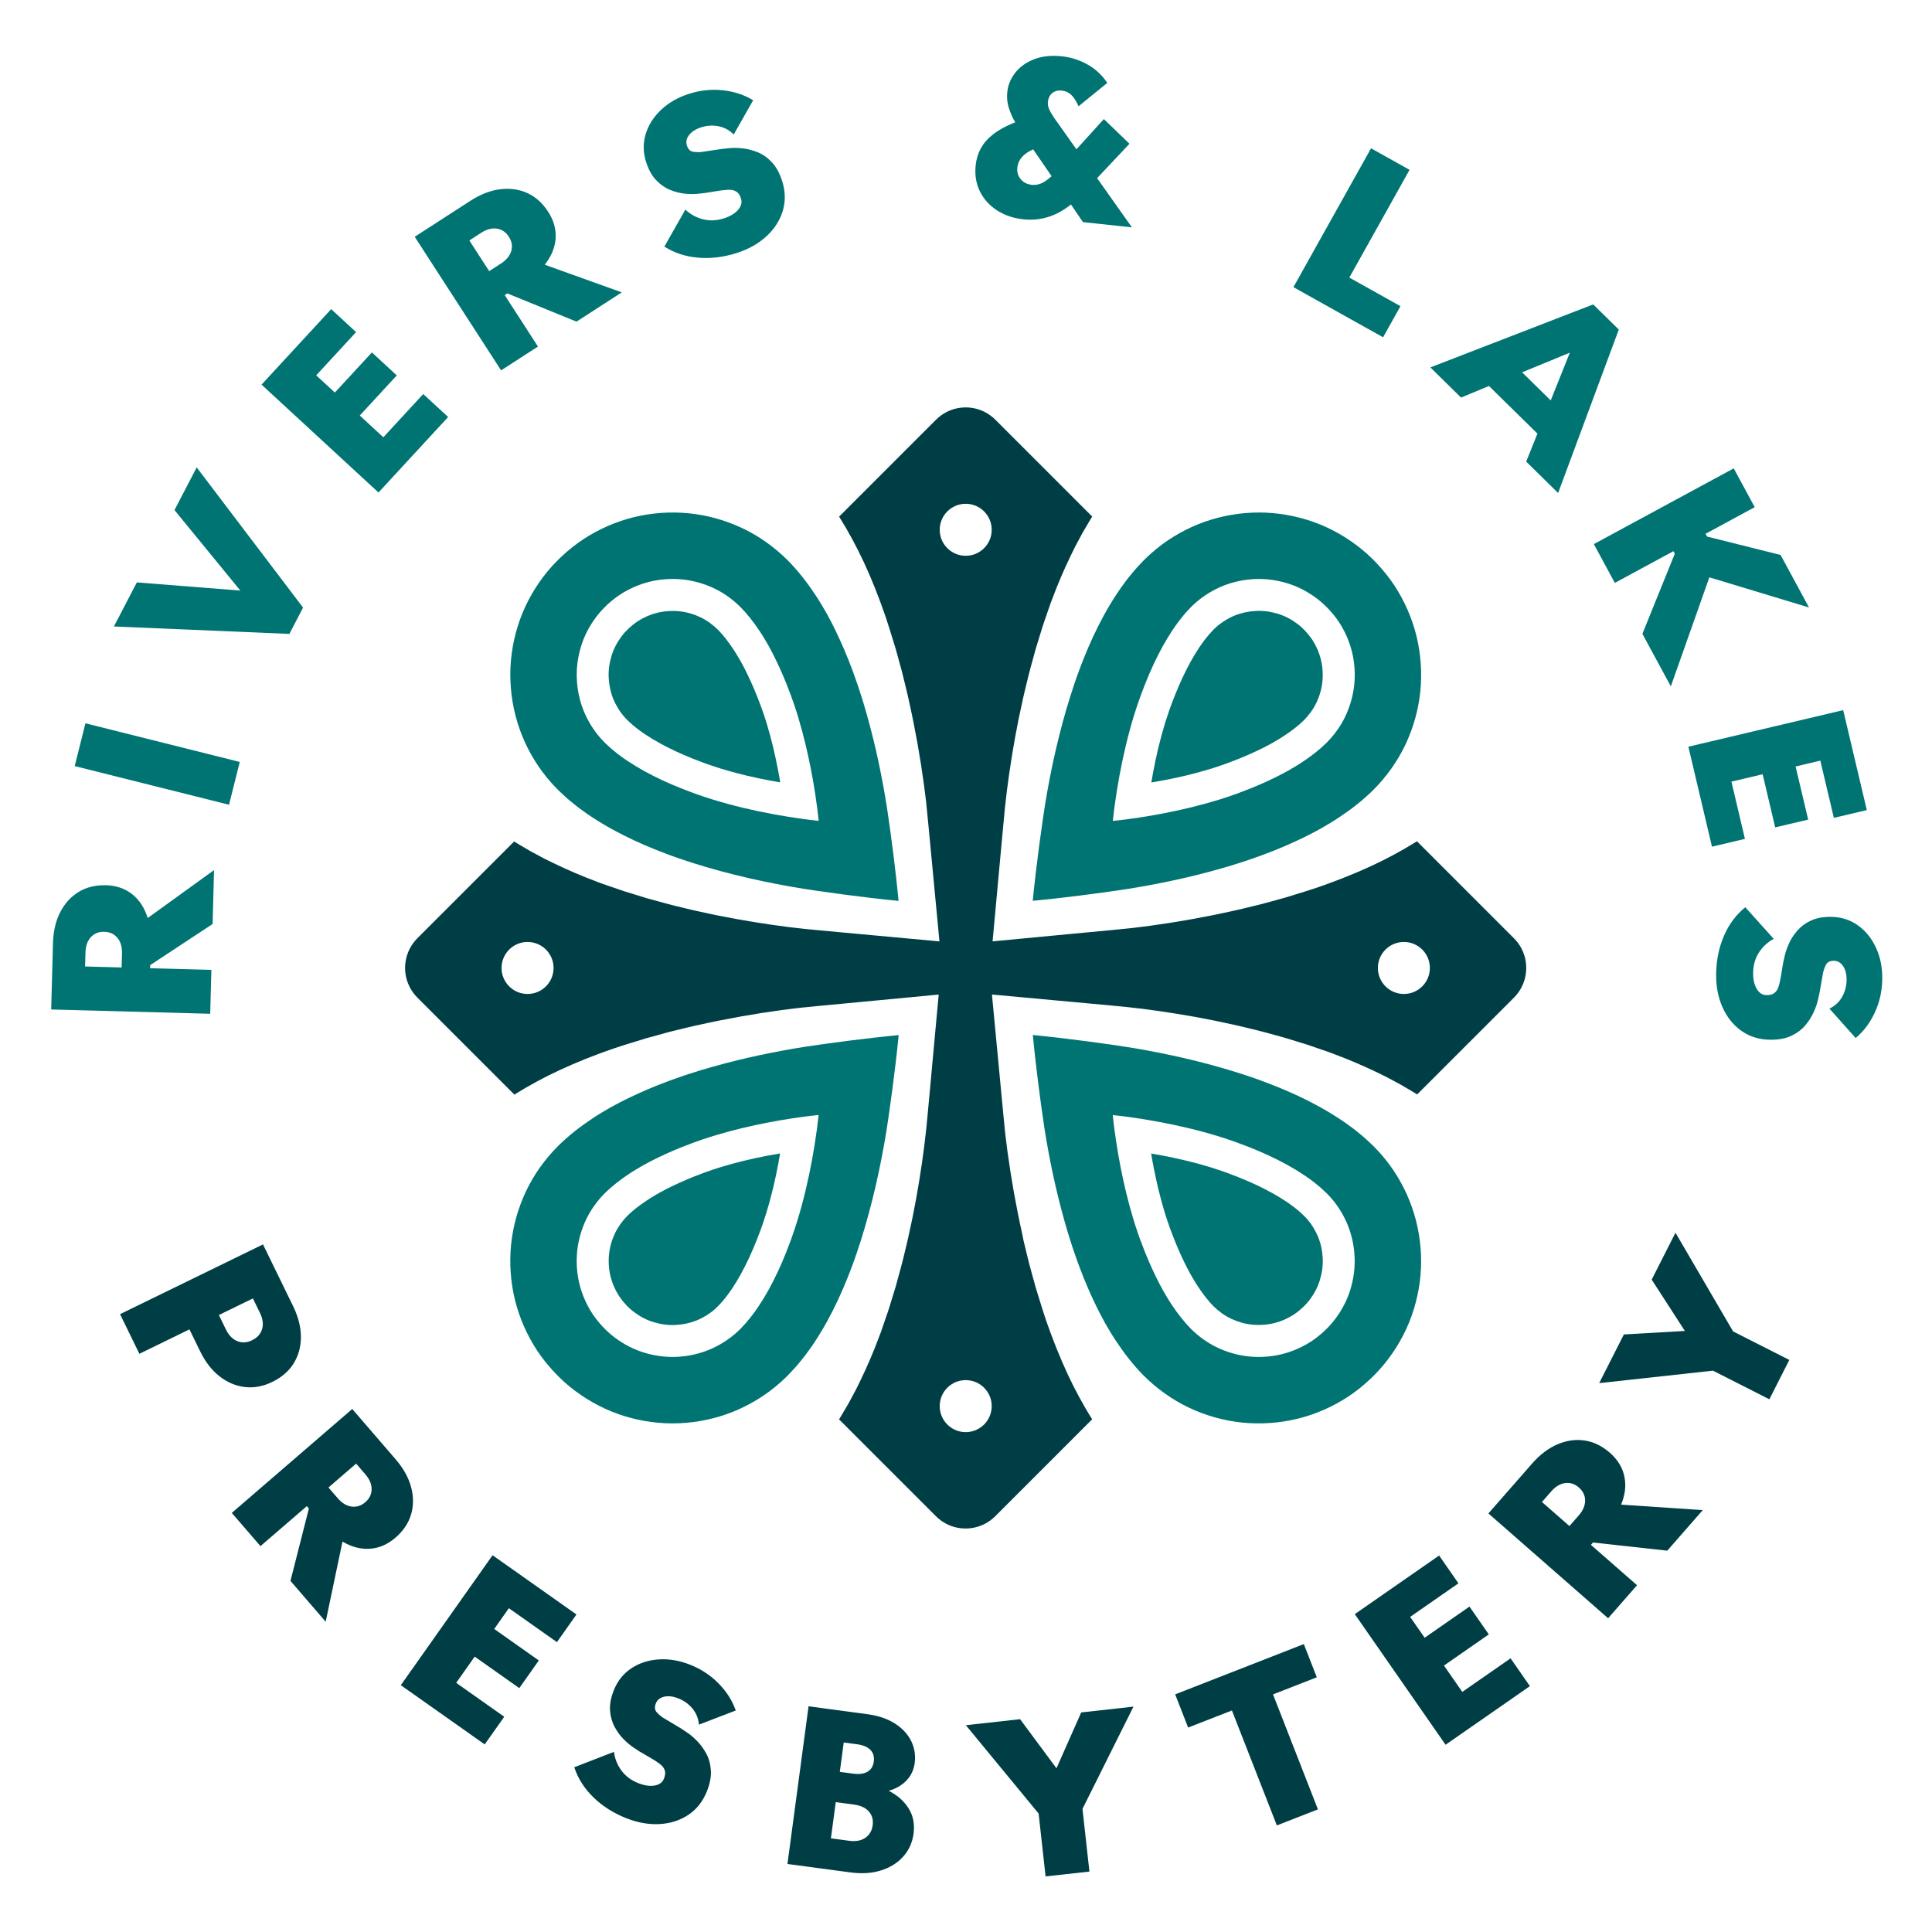 <?xml version="1.0" encoding="utf-8"?>
<!-- Generator: Adobe Illustrator 28.1.0, SVG Export Plug-In . SVG Version: 6.00 Build 0)  -->
<svg version="1.1" id="Layer_1" xmlns="http://www.w3.org/2000/svg" xmlns:xlink="http://www.w3.org/1999/xlink" x="0px" y="0px"
	 viewBox="0 0 1200 1200" style="enable-background:new 0 0 1200 1200;" xml:space="preserve">
<style type="text/css">
	.st0{fill:none;}
	.st1{fill:#007473;}
	.st2{fill:#003E45;}
</style>
<rect class="st0" width="1200" height="1200"/>
<path class="st1" d="M820.38,514.62c3.79-2.2,7.58-4.37,11.31-6.92c7.43-4.92,14.72-10.52,21.49-17.24
	c8.06-8.13,14.89-17.64,19.8-28.06c4.91-10.42,8.07-21.65,9.22-33.1c1.13-11.44,0.32-23.05-2.4-34.23
	c-2.75-11.17-7.45-21.88-13.78-31.51c-3.19-4.8-6.79-9.3-10.72-13.48c-3.92-4.18-8.19-8.05-12.8-11.49
	c-9.2-6.91-19.59-12.31-30.59-15.7c-10.99-3.39-22.55-4.97-34.03-4.48c-11.48,0.47-22.89,2.87-33.59,7.16
	c-10.68,4.32-20.65,10.44-29.23,18.08c-0.55,0.47-1.08,0.95-1.6,1.45l-1.56,1.48c-0.51,0.5-1.06,0.99-1.54,1.49l-1.43,1.51
	c-1.88,2.03-3.85,4.04-5.51,6.15c-1.7,2.1-3.49,4.18-5,6.34c-1.55,2.15-3.18,4.28-4.56,6.48c-5.8,8.72-10.61,17.68-14.83,26.73
	l-3.05,6.8l-2.83,6.84c-0.94,2.28-1.77,4.57-2.65,6.85c-0.44,1.15-0.87,2.29-1.26,3.44l-1.5,4.25
	c-7.74,22.64-13.26,45.79-17.31,68.44c-0.47,2.82-0.98,5.66-1.42,8.47c-0.42,2.8-0.87,5.62-1.27,8.41c-0.81,5.6-1.6,11.2-2.33,16.79
	c-1.48,11.21-2.82,22.41-3.95,33.86c0.02,0.02,0.03,0.05,0.05,0.06l0.11-0.01l0.23-0.02l0.47-0.04l0.91-0.09l1.83-0.18l3.64-0.37
	l7.24-0.78c4.81-0.55,9.6-1.11,14.39-1.71c9.57-1.2,19.09-2.49,28.68-3.94c9.59-1.48,19.31-3.29,29.05-5.36
	c9.75-2.07,19.54-4.51,29.3-7.25l7.31-2.13l7.28-2.32l1.82-0.58c0.6-0.19,1.18-0.41,1.76-0.61l7.02-2.46l0.44-0.15l0.22-0.08
	l0.18-0.07l0.73-0.28l1.47-0.56c7.82-2.89,15.58-6.22,23.29-9.93l2.88-1.41c0.97-0.47,1.92-0.94,2.88-1.47L820.38,514.62z
	 M835.7,444.74c-2.89,6.15-6.91,11.7-11.71,16.57c-4.33,4.28-9.46,8.28-15.05,11.98c-2.76,1.88-5.76,3.58-8.71,5.32l-4.6,2.47
	c-0.76,0.42-1.55,0.8-2.35,1.19l-2.37,1.16c-6.37,3.08-12.98,5.92-19.82,8.45l-1.27,0.49l-0.64,0.24l-0.29,0.11l-0.25,0.09
	l-4.03,1.43l-1,0.35l-0.97,0.32l-3.86,1.27l-3.89,1.19c-10.39,3.11-20.95,5.62-31.59,7.7c-5.33,1.04-10.66,1.96-16.03,2.77
	c-2.68,0.41-5.37,0.78-8.05,1.13l-4.04,0.49l-2.02,0.22l-1.01,0.1l-0.51,0.05l-0.25,0.02l-0.13,0.02h-0.06c-0.01-0.01,0-0.04,0-0.06
	c0.65-6.32,1.52-12.62,2.53-18.88c1.01-6.27,2.16-12.52,3.48-18.73c2.63-12.42,5.88-24.74,10.06-36.72l0.38-1.06l0.41-1.17
	c0.35-1.02,0.72-2.02,1.11-3.01c0.77-1.99,1.5-3.99,2.3-5.96l2.42-5.85l2.57-5.73c3.52-7.54,7.42-14.74,11.77-21.25
	c1.04-1.7,2.22-3.18,3.33-4.75c1.1-1.61,2.33-2.98,3.49-4.44c1.14-1.51,2.43-2.73,3.64-4.08l0.92-1c0.3-0.32,0.62-0.6,0.93-0.9
	l0.93-0.88c0.31-0.29,0.61-0.6,0.95-0.86c2.53-2.29,5.3-4.28,8.17-6.07c2.89-1.78,5.91-3.32,9.06-4.59
	c6.3-2.53,13.05-3.94,19.86-4.23c6.81-0.29,13.65,0.66,20.14,2.66c6.5,1.97,12.58,5.18,18.02,9.24c2.73,2.02,5.27,4.34,7.61,6.83
	c2.34,2.49,4.47,5.15,6.35,7.97c3.72,5.67,6.48,11.96,8.12,18.56c1.6,6.61,2.07,13.5,1.41,20.28
	C840.46,431.98,838.58,438.61,835.7,444.74z"/>
<path class="st1" d="M715.11,486.01c0.77-4.6,1.63-9.16,2.56-13.59c2.39-11.29,5.13-21.28,8.35-30.54l0.29-0.81
	c0.03-0.08,0.05-0.15,0.08-0.22l0.32-0.95l0.47-1.32l0.48-1.24c0.28-0.74,0.57-1.49,0.85-2.23c0.42-1.12,0.84-2.24,1.28-3.31
	l2.29-5.53l2.37-5.29c3.29-7.04,6.74-13.28,10.25-18.56c0.11-0.16,0.21-0.32,0.31-0.48c0.36-0.58,0.88-1.28,1.48-2.1
	c0.38-0.52,0.77-1.04,1.14-1.57c0.06-0.09,0.12-0.18,0.18-0.27c0.33-0.49,0.85-1.11,1.44-1.83c0.4-0.48,0.8-0.96,1.18-1.45
	c0.08-0.1,0.16-0.2,0.24-0.31c0.24-0.31,0.72-0.81,1.23-1.35c0.45-0.48,0.91-0.96,1.35-1.46l0.55-0.6c0.15-0.14,0.31-0.29,0.46-0.44
	l0.8-0.76c0.05-0.05,0.11-0.11,0.16-0.16c0.14-0.12,0.28-0.24,0.42-0.37c1.5-1.36,3.25-2.65,5.33-3.94c1.95-1.2,3.99-2.24,6.02-3.06
	c4.17-1.67,8.66-2.62,13.33-2.82c4.42-0.19,8.94,0.41,13.49,1.81c4.14,1.25,8.15,3.32,11.98,6.19c1.67,1.24,3.35,2.75,4.98,4.49
	c1.6,1.71,3.04,3.51,4.27,5.34c2.5,3.85,4.32,8.01,5.39,12.29c0.75,3.15,1.14,6.41,1.14,9.68c0,1.33-0.06,2.68-0.19,3.97
	c-0.44,4.46-1.67,8.86-3.65,13.06c-1.82,3.88-4.44,7.59-7.8,11.03c-3.18,3.12-7.19,6.3-11.94,9.43c-0.08,0.06-0.17,0.11-0.25,0.17
	c-1.7,1.18-3.75,2.38-5.92,3.65l-1.3,0.77l-4.21,2.26l-0.52,0.28l-0.13,0.08l-1.14,0.56l-2.24,1.1c-6.03,2.91-12.12,5.5-18.1,7.71
	c-0.05,0.02-0.11,0.04-0.16,0.06l-1.24,0.47l-0.52,0.2l-0.08,0.03l-0.17,0.06l-3.61,1.27l-0.76,0.27l-0.71,0.24l-3.26,1.07
	l-3.22,0.98c-8.26,2.47-16.93,4.58-26.49,6.45C721.06,484.98,718.11,485.51,715.11,486.01"/>
<path class="st1" d="M379.26,687.8c-3.79,2.2-7.58,4.37-11.31,6.92c-7.43,4.92-14.72,10.52-21.49,17.24
	c-8.06,8.13-14.89,17.64-19.8,28.06c-4.91,10.42-8.07,21.65-9.22,33.1c-1.13,11.44-0.32,23.05,2.4,34.23
	c2.75,11.17,7.45,21.88,13.78,31.51c3.19,4.8,6.79,9.3,10.72,13.48c3.92,4.18,8.19,8.05,12.8,11.49c9.2,6.91,19.59,12.31,30.59,15.7
	c10.99,3.39,22.55,4.97,34.03,4.48c11.48-0.47,22.89-2.87,33.59-7.16c10.68-4.32,20.65-10.44,29.23-18.08
	c0.55-0.47,1.08-0.95,1.6-1.45l1.56-1.48c0.51-0.5,1.06-0.99,1.54-1.49l1.43-1.51c1.88-2.03,3.85-4.04,5.51-6.15
	c1.7-2.1,3.49-4.18,5-6.34c1.55-2.15,3.18-4.28,4.56-6.48c5.8-8.72,10.61-17.68,14.83-26.73l3.05-6.8l2.83-6.83
	c0.94-2.28,1.77-4.57,2.65-6.85c0.44-1.15,0.87-2.29,1.26-3.44l1.5-4.25c7.74-22.64,13.26-45.79,17.31-68.44
	c0.47-2.82,0.98-5.66,1.42-8.47c0.42-2.8,0.87-5.62,1.27-8.41c0.81-5.6,1.6-11.2,2.33-16.79c1.48-11.21,2.82-22.41,3.95-33.86
	c-0.02-0.02-0.03-0.05-0.05-0.06l-0.11,0.01l-0.23,0.02l-0.47,0.04l-0.91,0.09l-1.83,0.18l-3.64,0.37l-7.24,0.78
	c-4.81,0.55-9.6,1.11-14.39,1.71c-9.57,1.2-19.09,2.49-28.68,3.94c-9.59,1.48-19.31,3.29-29.05,5.36
	c-9.75,2.07-19.54,4.51-29.3,7.25l-7.31,2.13l-7.28,2.32l-1.82,0.58c-0.6,0.19-1.18,0.41-1.76,0.61l-7.02,2.46l-0.44,0.15
	l-0.22,0.08l-0.18,0.07l-0.73,0.28l-1.47,0.56c-7.82,2.89-15.59,6.22-23.29,9.93l-2.88,1.41c-0.97,0.47-1.92,0.94-2.88,1.47
	L379.26,687.8z M363.94,757.69c2.89-6.15,6.91-11.7,11.71-16.57c4.33-4.28,9.46-8.28,15.05-11.98c2.76-1.88,5.76-3.58,8.71-5.32
	l4.6-2.47c0.76-0.42,1.55-0.8,2.35-1.19l2.37-1.16c6.37-3.08,12.98-5.92,19.82-8.45l1.27-0.49l0.64-0.24l0.29-0.11l0.25-0.09
	l4.03-1.43l1-0.35l0.97-0.32l3.86-1.27l3.89-1.19c10.39-3.11,20.95-5.62,31.59-7.7c5.33-1.04,10.66-1.96,16.03-2.77
	c2.68-0.41,5.37-0.78,8.05-1.13l4.04-0.49l2.02-0.22l1.01-0.1l0.51-0.05l0.25-0.02l0.13-0.02h0.06c0.01,0.01,0,0.04,0,0.06
	c-0.65,6.32-1.52,12.62-2.53,18.88c-1.01,6.27-2.16,12.52-3.48,18.73c-2.63,12.42-5.88,24.74-10.06,36.72l-0.38,1.06l-0.4,1.17
	c-0.35,1.02-0.72,2.02-1.11,3.01c-0.77,1.99-1.5,3.99-2.3,5.96l-2.42,5.85l-2.57,5.73c-3.52,7.54-7.42,14.74-11.77,21.25
	c-1.04,1.7-2.22,3.18-3.33,4.75c-1.1,1.61-2.33,2.98-3.49,4.44c-1.14,1.51-2.43,2.73-3.64,4.08l-0.92,1c-0.3,0.32-0.62,0.6-0.93,0.9
	l-0.93,0.88c-0.31,0.29-0.61,0.6-0.95,0.86c-2.53,2.29-5.3,4.28-8.17,6.07c-2.89,1.78-5.91,3.32-9.06,4.59
	c-6.3,2.53-13.05,3.94-19.86,4.23c-6.81,0.29-13.65-0.66-20.14-2.66c-6.5-1.97-12.58-5.18-18.02-9.24
	c-2.73-2.02-5.27-4.34-7.61-6.83c-2.34-2.49-4.47-5.15-6.35-7.97c-3.72-5.67-6.48-11.96-8.12-18.56c-1.6-6.61-2.07-13.5-1.41-20.28
	C359.17,770.45,361.06,763.82,363.94,757.69z"/>
<path class="st1" d="M484.53,716.42c-0.77,4.6-1.63,9.16-2.56,13.59c-2.39,11.29-5.13,21.28-8.35,30.54l-0.29,0.81
	c-0.03,0.08-0.05,0.15-0.08,0.22l-0.32,0.95l-0.47,1.32l-0.48,1.24c-0.28,0.74-0.57,1.49-0.85,2.23c-0.42,1.12-0.84,2.24-1.28,3.31
	l-2.29,5.53l-2.37,5.29c-3.29,7.04-6.74,13.28-10.25,18.56c-0.11,0.16-0.21,0.32-0.31,0.48c-0.36,0.58-0.88,1.28-1.48,2.1
	c-0.38,0.52-0.77,1.04-1.14,1.57c-0.06,0.09-0.12,0.18-0.18,0.27c-0.33,0.49-0.85,1.11-1.44,1.83c-0.4,0.48-0.8,0.96-1.18,1.45
	c-0.08,0.1-0.16,0.2-0.24,0.31c-0.24,0.31-0.72,0.81-1.23,1.35c-0.45,0.48-0.91,0.96-1.35,1.46l-0.55,0.6
	c-0.15,0.14-0.31,0.29-0.46,0.44l-0.8,0.76c-0.05,0.05-0.11,0.11-0.16,0.16c-0.14,0.12-0.28,0.24-0.42,0.37
	c-1.5,1.36-3.25,2.65-5.33,3.94c-1.95,1.2-3.99,2.24-6.02,3.06c-4.17,1.67-8.66,2.62-13.33,2.82c-4.43,0.19-8.94-0.41-13.49-1.81
	c-4.14-1.25-8.15-3.32-11.98-6.19c-1.67-1.24-3.35-2.75-4.98-4.49c-1.6-1.71-3.04-3.51-4.27-5.34c-2.5-3.85-4.32-8.01-5.39-12.29
	c-0.76-3.15-1.14-6.41-1.14-9.68c0-1.33,0.06-2.68,0.19-3.97c0.45-4.46,1.67-8.86,3.65-13.06c1.82-3.88,4.44-7.59,7.8-11.03
	c3.18-3.12,7.19-6.3,11.94-9.43c0.08-0.06,0.17-0.11,0.25-0.17c1.7-1.18,3.75-2.38,5.92-3.65l1.3-0.77l4.21-2.26l0.52-0.28
	l0.13-0.08l1.14-0.56l2.24-1.1c6.03-2.91,12.12-5.5,18.1-7.71c0.05-0.02,0.11-0.04,0.17-0.06l1.24-0.47l0.52-0.2l0.08-0.03
	l0.17-0.06l3.61-1.27l0.76-0.27l0.71-0.24l3.26-1.07l3.22-0.98c8.26-2.47,16.93-4.58,26.49-6.45
	C478.58,717.45,481.53,716.92,484.53,716.42"/>
<path class="st2" d="M256.68,616.62c0.78,1.05,1.64,2.06,2.59,3.02l60.25,60.25l-60.25-60.25
	C258.32,618.68,257.46,617.67,256.68,616.62"/>
<path class="st2" d="M521.22,881.58L521.22,881.58l60.17,60.17c1.91,1.91,4.04,3.46,6.31,4.65c-2.27-1.19-4.4-2.74-6.31-4.65
	L521.22,881.58z"/>
<path class="st2" d="M611.93,946.41c2.27-1.19,4.4-2.74,6.3-4.65l60.2-60.2l-60.2,60.2C616.34,943.67,614.2,945.22,611.93,946.41"/>
<path class="st2" d="M880.24,679.76L880.24,679.76l60.12-60.12c0.95-0.95,1.81-1.96,2.59-3.02c-0.78,1.05-1.64,2.06-2.59,3.02
	L880.24,679.76z"/>
<path class="st2" d="M678.41,320.85L678.41,320.85l-60.17-60.17c-1.91-1.91-4.04-3.46-6.31-4.65c2.27,1.19,4.4,2.74,6.31,4.65
	L678.41,320.85z"/>
<path class="st2" d="M942.95,585.81c-0.78-1.05-1.64-2.06-2.59-3.02l-60.25-60.25l60.25,60.25
	C941.32,583.75,942.18,584.76,942.95,585.81"/>
<path class="st2" d="M319.4,522.67L319.4,522.67l-60.12,60.12c-0.95,0.95-1.81,1.96-2.59,3.02c0.78-1.05,1.64-2.06,2.59-3.02
	L319.4,522.67z"/>
<path class="st2" d="M587.7,256.02c-2.27,1.19-4.4,2.74-6.3,4.65l-60.2,60.2l60.2-60.2C583.3,258.76,585.43,257.21,587.7,256.02"/>
<path class="st2" d="M947.51,596.24c-0.16-0.82-0.35-1.63-0.6-2.44c-0.48-1.61-1.11-3.19-1.91-4.7c-0.6-1.14-1.28-2.24-2.06-3.29
	c-0.77-1.05-1.64-2.07-2.59-3.02l-60.25-60.25c-9.46,5.93-18.75,10.84-27.87,15.11l-8.02,3.59c-2.65,1.12-5.29,2.2-7.94,3.29
	c-1.33,0.56-2.63,1.03-3.95,1.54l-3.94,1.5l-1.97,0.75l-1.95,0.7l-3.09,1.12l-3.44,1.2c-4.37,1.51-8.71,2.78-13.07,4.14l-6.53,2.02
	l-13.11,3.6l-1.64,0.45l-1.64,0.39l-3.27,0.8l-6.54,1.59c-1.09,0.27-2.19,0.54-3.27,0.78l-3.26,0.71
	c-17.38,3.88-34.58,6.92-51.3,9.2l-6.23,0.78l-3.12,0.39l-1.56,0.2l-1.53,0.16l-12.21,1.21l-24.21,2.29l-48.92,4.64l3.84-41.81
	l1.9-20.61c0.63-6.88,1.25-13.76,1.95-20.73c1.46-13.96,3.58-28.39,6.2-43.02l2.1-11.02c0.17-0.91,0.36-1.84,0.57-2.76l0.6-2.78
	l1.2-5.55l0.59-2.78c0.2-0.93,0.4-1.85,0.64-2.78l1.34-5.59c0.92-3.72,1.75-7.44,2.82-11.17l3.07-11.18l3.43-11.15l0.86-2.79
	c0.29-0.91,0.6-1.75,0.89-2.63l3.6-10.43l0.22-0.65l0.11-0.32l0.08-0.21l0.32-0.84l0.64-1.68c3.32-8.93,7.18-18.02,11.63-27.23
	l1.7-3.46l0.85-1.73c0.29-0.58,0.61-1.17,0.92-1.75l3.75-6.99c1.35-2.36,2.76-4.73,4.15-7.07l1.05-1.76
	c0.27-0.45,0.57-0.9,0.86-1.36l-60.17-60.17c-1.91-1.91-4.04-3.46-6.31-4.65c-7.56-3.98-16.67-3.98-24.23,0
	c-2.27,1.19-4.4,2.74-6.3,4.65l-60.2,60.2c6,9.55,10.98,18.94,15.28,28.14l3.59,8.02c1.12,2.65,2.2,5.29,3.29,7.94
	c0.56,1.33,1.03,2.63,1.54,3.94l1.5,3.94l0.74,1.97l0.7,1.95l1.11,3.09l1.2,3.44c1.51,4.37,2.78,8.7,4.15,13.07l2.02,6.53
	l3.61,13.11l0.44,1.64l0.39,1.63l0.8,3.27l1.59,6.54c0.26,1.1,0.54,2.19,0.78,3.28l0.71,3.25c3.88,17.38,6.92,34.58,9.2,51.31
	l0.79,6.23l0.39,3.12l0.2,1.56l0.15,1.53l1.21,12.21l2.3,24.2l4.64,48.92l-41.81-3.85l-20.61-1.9c-6.88-0.63-13.76-1.25-20.73-1.95
	c-13.96-1.45-28.39-3.58-43.01-6.2l-11.02-2.1c-0.92-0.16-1.84-0.36-2.77-0.57l-2.78-0.6l-5.56-1.19l-2.78-0.6
	c-0.93-0.19-1.85-0.4-2.79-0.64l-5.58-1.34c-3.72-0.92-7.44-1.75-11.17-2.82l-11.19-3.07l-11.15-3.44l-2.79-0.85
	c-0.91-0.29-1.75-0.6-2.63-0.9l-10.44-3.59l-0.65-0.23l-0.32-0.11l-0.21-0.08l-0.84-0.32l-1.69-0.64
	c-8.93-3.31-18.02-7.18-27.23-11.63l-3.46-1.69l-1.73-0.85c-0.57-0.29-1.16-0.61-1.75-0.92l-6.99-3.75
	c-2.36-1.35-4.73-2.75-7.08-4.15l-1.76-1.05c-0.54-0.32-1.08-0.68-1.63-1.04l-60.12,60.12c-0.95,0.95-1.82,1.97-2.59,3.02
	c-0.78,1.05-1.46,2.15-2.06,3.29c-0.8,1.51-1.43,3.09-1.91,4.7c-0.24,0.81-0.44,1.62-0.6,2.44c-0.32,1.64-0.48,3.31-0.48,4.98
	s0.16,3.34,0.48,4.97c0.16,0.83,0.36,1.64,0.6,2.45c0.48,1.61,1.11,3.18,1.91,4.7c0.6,1.14,1.28,2.23,2.06,3.29
	c0.77,1.05,1.64,2.07,2.59,3.02l60.25,60.25c9.46-5.93,18.75-10.84,27.87-15.11l8.01-3.59c2.65-1.12,5.29-2.19,7.94-3.29
	c1.33-0.56,2.63-1.03,3.94-1.54l3.94-1.5l1.97-0.75l1.95-0.7l3.09-1.12l3.44-1.2c4.37-1.51,8.71-2.78,13.07-4.14l6.54-2.02l13.1-3.6
	l1.64-0.45l1.63-0.39l3.27-0.8l6.54-1.59c1.1-0.26,2.19-0.54,3.28-0.78l3.25-0.7c17.38-3.88,34.58-6.92,51.31-9.2l6.23-0.79
	l3.12-0.39l1.56-0.19l1.53-0.16l12.21-1.21l24.2-2.29l48.92-4.64l-3.85,41.81l-1.89,20.6c-0.64,6.88-1.26,13.76-1.95,20.73
	c-1.46,13.96-3.59,28.39-6.2,43.01l-2.1,11.02c-0.16,0.91-0.36,1.83-0.57,2.76l-0.59,2.78l-1.2,5.55l-0.6,2.78
	c-0.19,0.92-0.4,1.85-0.64,2.78l-1.34,5.58c-0.92,3.72-1.74,7.44-2.82,11.18l-3.07,11.18l-3.43,11.15l-0.86,2.79
	c-0.29,0.91-0.6,1.75-0.9,2.63l-3.59,10.44l-0.22,0.65l-0.12,0.33l-0.08,0.21l-0.32,0.84l-0.64,1.68
	c-3.31,8.93-7.18,18.02-11.63,27.23l-1.7,3.46l-0.85,1.73c-0.29,0.58-0.61,1.17-0.92,1.75l-3.75,6.99
	c-1.34,2.35-2.75,4.73-4.15,7.07l-1.05,1.76c-0.27,0.45-0.57,0.9-0.86,1.36l60.18,60.17c1.9,1.91,4.04,3.46,6.3,4.65
	c7.56,3.98,16.67,3.98,24.23,0c2.27-1.19,4.4-2.74,6.31-4.65l60.2-60.2c-6.01-9.55-10.98-18.94-15.28-28.15l-3.59-8.01
	c-1.12-2.65-2.2-5.29-3.29-7.94c-0.56-1.33-1.03-2.63-1.54-3.94l-1.5-3.94l-0.75-1.97l-0.7-1.95l-1.12-3.09l-1.2-3.44
	c-1.51-4.37-2.78-8.71-4.14-13.07l-2.02-6.54l-3.6-13.1l-0.45-1.64l-0.39-1.63l-0.8-3.27l-1.59-6.54c-0.27-1.1-0.54-2.19-0.78-3.28
	L635,766.8c-3.88-17.38-6.92-34.58-9.2-51.31l-0.79-6.23l-0.39-3.12l-0.2-1.56l-0.16-1.53l-1.21-12.21l-2.29-24.2l-4.64-48.92
	l41.81,3.85l20.61,1.89c6.88,0.64,13.76,1.26,20.73,1.95c13.96,1.46,28.39,3.59,43.01,6.2l11.02,2.1c0.91,0.17,1.84,0.36,2.76,0.57
	l2.78,0.59l5.55,1.2l2.78,0.6c0.93,0.19,1.85,0.4,2.78,0.64l5.58,1.34c3.73,0.91,7.44,1.74,11.18,2.82l11.18,3.07l11.15,3.43
	l2.79,0.86c0.91,0.29,1.75,0.6,2.63,0.9l10.43,3.59l0.65,0.22l0.32,0.12l0.21,0.08l0.84,0.32l1.68,0.64
	c8.93,3.31,18.02,7.18,27.23,11.63l3.46,1.7l1.73,0.85c0.58,0.29,1.17,0.61,1.75,0.92l6.99,3.75c2.35,1.34,4.73,2.75,7.07,4.15
	l1.76,1.05c0.54,0.32,1.08,0.68,1.63,1.03l60.12-60.12c0.95-0.95,1.82-1.96,2.59-3.02c0.78-1.05,1.46-2.15,2.06-3.29
	c0.8-1.51,1.43-3.09,1.91-4.7c0.24-0.81,0.44-1.62,0.6-2.45c0.32-1.64,0.48-3.31,0.48-4.97S947.83,597.88,947.51,596.24
	 M327.67,617.37c-8.91,0-16.15-7.23-16.15-16.15s7.24-16.15,16.15-16.15c8.92,0,16.16,7.23,16.16,16.15S336.59,617.37,327.67,617.37
	 M599.82,889.52c-8.92,0-16.15-7.23-16.15-16.15c0-8.92,7.23-16.15,16.15-16.15c8.92,0,16.15,7.23,16.15,16.15
	C615.97,882.29,608.74,889.52,599.82,889.52 M599.82,345.21c-8.92,0-16.15-7.23-16.15-16.15c0-8.92,7.23-16.15,16.15-16.15
	c8.92,0,16.15,7.23,16.15,16.15C615.97,337.99,608.74,345.21,599.82,345.21 M871.97,617.37c-8.92,0-16.15-7.23-16.15-16.15
	s7.23-16.15,16.15-16.15s16.15,7.23,16.15,16.15S880.89,617.37,871.97,617.37"/>
<path class="st1" d="M857.38,716.44c-0.47-0.55-0.95-1.07-1.45-1.59l-1.48-1.56c-0.49-0.51-0.99-1.05-1.49-1.54l-1.51-1.42
	c-2.03-1.88-4.04-3.86-6.15-5.51c-2.1-1.7-4.18-3.49-6.35-5c-2.14-1.55-4.28-3.18-6.48-4.55c-8.72-5.8-17.69-10.61-26.73-14.83
	l-6.81-3.05l-6.83-2.83c-2.28-0.93-4.57-1.76-6.86-2.65c-1.14-0.44-2.29-0.87-3.43-1.27l-4.25-1.5
	c-22.64-7.74-45.79-13.26-68.44-17.3c-2.82-0.47-5.66-0.98-8.47-1.43c-2.8-0.42-5.62-0.87-8.41-1.27c-5.6-0.81-11.2-1.6-16.79-2.33
	c-11.21-1.47-22.42-2.82-33.86-3.94c-0.02,0.02-0.05,0.03-0.06,0.05l0.01,0.12l0.02,0.23l0.04,0.46l0.09,0.92l0.18,1.82l0.37,3.64
	l0.78,7.24c0.55,4.81,1.11,9.61,1.71,14.39c1.2,9.57,2.49,19.09,3.94,28.68c1.48,9.6,3.29,19.31,5.36,29.06
	c2.07,9.75,4.51,19.54,7.25,29.3l2.13,7.31l2.32,7.28l0.58,1.81c0.2,0.6,0.41,1.18,0.61,1.77l2.45,7.02l0.15,0.44l0.08,0.22
	l0.07,0.18l0.28,0.72l0.56,1.47c2.89,7.82,6.22,15.59,9.93,23.29l1.41,2.88c0.47,0.96,0.94,1.92,1.47,2.88l3.06,5.73h0.01
	c2.2,3.78,4.37,7.57,6.91,11.31c4.93,7.43,10.52,14.71,17.24,21.49c8.14,8.06,17.64,14.89,28.07,19.8
	c10.42,4.92,21.65,8.07,33.1,9.22c11.44,1.13,23.05,0.32,34.23-2.39c11.17-2.76,21.88-7.45,31.51-13.79
	c4.8-3.18,9.3-6.79,13.48-10.72c4.18-3.92,8.05-8.19,11.49-12.8c6.91-9.2,12.31-19.59,15.7-30.6c3.39-10.99,4.97-22.54,4.48-34.03
	c-0.47-11.48-2.87-22.89-7.16-33.59C871.14,735,865.02,725.02,857.38,716.44 M838.72,801.02c-1.98,6.51-5.18,12.58-9.24,18.02
	c-2.02,2.73-4.34,5.27-6.83,7.61c-2.49,2.33-5.15,4.47-7.97,6.35c-5.67,3.71-11.96,6.48-18.56,8.12c-6.61,1.6-13.5,2.07-20.28,1.41
	c-6.78-0.68-13.4-2.56-19.54-5.44c-6.15-2.89-11.7-6.91-16.57-11.71c-4.28-4.33-8.28-9.46-11.98-15.05
	c-1.88-2.76-3.58-5.76-5.32-8.71l-2.47-4.61c-0.42-0.75-0.81-1.55-1.19-2.35l-1.17-2.38c-3.07-6.37-5.92-12.97-8.44-19.81
	l-0.49-1.27l-0.25-0.64l-0.11-0.28l-0.08-0.25l-1.43-4.03l-0.35-1l-0.32-0.97l-1.27-3.86l-1.19-3.89
	c-3.11-10.39-5.62-20.96-7.7-31.6c-1.04-5.32-1.96-10.67-2.77-16.03c-0.41-2.68-0.78-5.36-1.13-8.05l-0.49-4.04l-0.22-2.02
	l-0.1-1.01l-0.05-0.51l-0.02-0.25l-0.02-0.12v-0.06c0.01-0.01,0.04,0,0.06,0c6.32,0.64,12.61,1.51,18.88,2.53
	c6.27,1.01,12.52,2.16,18.73,3.47c12.42,2.63,24.74,5.88,36.72,10.06l1.06,0.38l1.17,0.41c1.02,0.35,2.02,0.72,3.01,1.11
	c1.99,0.77,3.99,1.49,5.96,2.29l5.85,2.43l5.73,2.57c7.54,3.52,14.74,7.42,21.25,11.76c1.7,1.04,3.18,2.22,4.75,3.34
	c1.61,1.09,2.98,2.32,4.44,3.49c1.51,1.14,2.73,2.43,4.08,3.64l1,0.91c0.32,0.31,0.59,0.62,0.9,0.93l0.88,0.93
	c0.29,0.31,0.6,0.61,0.86,0.94c2.29,2.53,4.28,5.3,6.07,8.18c1.78,2.89,3.32,5.91,4.59,9.06c2.53,6.3,3.94,13.05,4.22,19.86
	C841.67,787.69,840.71,794.54,838.72,801.02"/>
<path class="st1" d="M815.68,762.38c-1.28-2.07-2.58-3.82-3.94-5.32c-0.13-0.14-0.25-0.28-0.37-0.43c-0.05-0.05-0.11-0.11-0.16-0.16
	l-0.76-0.8c-0.15-0.16-0.29-0.31-0.44-0.47l-0.6-0.55c-0.49-0.45-0.98-0.9-1.46-1.36c-0.54-0.51-1.04-0.98-1.36-1.22
	c-0.1-0.08-0.2-0.16-0.3-0.24c-0.49-0.39-0.97-0.78-1.45-1.18c-0.72-0.6-1.34-1.11-1.83-1.45c-0.09-0.06-0.18-0.12-0.27-0.18
	c-0.53-0.38-1.05-0.76-1.57-1.14c-0.81-0.6-1.51-1.12-2.1-1.47c-0.16-0.1-0.33-0.2-0.49-0.31c-5.28-3.52-11.53-6.96-18.55-10.26
	l-5.29-2.37l-5.53-2.29c-1.07-0.44-2.19-0.86-3.31-1.28c-0.74-0.28-1.49-0.56-2.23-0.85l-1.24-0.48l-1.33-0.47l-0.94-0.33
	c-0.08-0.02-0.15-0.05-0.22-0.08l-0.81-0.29c-9.26-3.23-19.25-5.96-30.54-8.35c-4.43-0.93-8.99-1.8-13.59-2.57
	c0.49,3,1.03,5.96,1.59,8.84c1.87,9.57,3.98,18.23,6.45,26.49l0.98,3.22l1.07,3.27l0.24,0.71l0.27,0.76l1.27,3.61l0.06,0.17
	l0.03,0.08l0.2,0.51l0.47,1.24c0.02,0.05,0.04,0.11,0.06,0.16c2.21,5.97,4.8,12.07,7.71,18.1l1.1,2.25l0.56,1.14l0.08,0.13
	l0.28,0.52l2.26,4.21l0.77,1.31c1.27,2.16,2.46,4.21,3.64,5.91c0.06,0.09,0.12,0.17,0.18,0.26c3.13,4.75,6.31,8.76,9.43,11.94
	c3.44,3.36,7.15,5.99,11.03,7.81c4.21,1.97,8.6,3.2,13.06,3.65c1.29,0.12,2.63,0.19,3.97,0.19c3.27,0,6.53-0.38,9.68-1.14
	c4.27-1.06,8.44-2.88,12.29-5.39c1.83-1.23,3.63-2.67,5.34-4.27c1.74-1.64,3.25-3.31,4.49-4.98c2.86-3.84,4.93-7.85,6.19-11.98
	c1.4-4.55,2-9.07,1.81-13.5c-0.2-4.67-1.15-9.15-2.82-13.33C817.93,766.38,816.89,764.33,815.68,762.38"/>
<path class="st1" d="M342.25,485.99c0.47,0.55,0.95,1.07,1.45,1.59l1.48,1.56c0.49,0.51,0.99,1.05,1.49,1.54l1.51,1.42
	c2.03,1.88,4.04,3.86,6.15,5.51c2.1,1.7,4.18,3.49,6.35,5c2.14,1.55,4.28,3.18,6.48,4.55c8.72,5.8,17.69,10.61,26.73,14.83
	l6.81,3.05l6.83,2.83c2.28,0.93,4.57,1.76,6.86,2.65c1.14,0.44,2.29,0.87,3.44,1.27l4.24,1.5c22.64,7.74,45.79,13.26,68.44,17.3
	c2.82,0.47,5.66,0.98,8.47,1.43c2.8,0.42,5.62,0.87,8.41,1.27c5.6,0.81,11.2,1.6,16.79,2.33c11.21,1.47,22.42,2.82,33.86,3.94
	c0.02-0.02,0.05-0.03,0.06-0.05l-0.01-0.12l-0.02-0.23l-0.04-0.46l-0.09-0.92l-0.18-1.82l-0.37-3.64l-0.78-7.24
	c-0.55-4.81-1.11-9.61-1.71-14.39c-1.2-9.57-2.49-19.09-3.94-28.68c-1.48-9.6-3.29-19.31-5.36-29.06
	c-2.07-9.75-4.51-19.54-7.25-29.3l-2.13-7.31l-2.32-7.28l-0.58-1.81c-0.2-0.6-0.41-1.18-0.61-1.77l-2.45-7.02l-0.15-0.44l-0.08-0.22
	l-0.07-0.18l-0.28-0.72l-0.56-1.47c-2.89-7.82-6.22-15.59-9.93-23.29l-1.41-2.88c-0.47-0.96-0.94-1.92-1.47-2.88l-3.06-5.73h-0.01
	c-2.2-3.78-4.37-7.57-6.91-11.31c-4.93-7.43-10.52-14.71-17.24-21.49c-8.14-8.06-17.64-14.89-28.06-19.8
	c-10.42-4.92-21.66-8.08-33.1-9.22c-11.44-1.13-23.05-0.32-34.23,2.39c-11.17,2.76-21.88,7.45-31.51,13.79
	c-4.8,3.18-9.3,6.79-13.48,10.72c-4.18,3.92-8.05,8.19-11.49,12.8c-6.91,9.2-12.31,19.59-15.7,30.59c-3.39,11-4.97,22.55-4.48,34.03
	c0.47,11.48,2.87,22.89,7.16,33.59C328.49,467.43,334.62,477.4,342.25,485.99 M360.92,401.41c1.98-6.51,5.18-12.58,9.24-18.02
	c2.02-2.73,4.34-5.27,6.83-7.61c2.49-2.33,5.15-4.47,7.97-6.35c5.67-3.71,11.96-6.48,18.56-8.12c6.61-1.6,13.5-2.07,20.28-1.41
	c6.78,0.68,13.4,2.56,19.54,5.44c6.15,2.89,11.7,6.91,16.57,11.71c4.28,4.33,8.28,9.46,11.98,15.05c1.88,2.76,3.58,5.76,5.32,8.71
	l2.47,4.61c0.42,0.75,0.81,1.55,1.19,2.35l1.17,2.38c3.07,6.37,5.92,12.97,8.44,19.81l0.49,1.27l0.25,0.64l0.11,0.28l0.08,0.25
	l1.43,4.03l0.35,1l0.32,0.97l1.27,3.86l1.19,3.89c3.11,10.39,5.62,20.96,7.7,31.6c1.04,5.32,1.96,10.67,2.77,16.03
	c0.41,2.68,0.78,5.36,1.13,8.05l0.49,4.04l0.22,2.02l0.1,1.01l0.05,0.51l0.02,0.25l0.02,0.12v0.06c-0.01,0.01-0.04,0-0.06,0
	c-6.32-0.64-12.61-1.51-18.88-2.53c-6.26-1.01-12.52-2.16-18.73-3.47c-12.42-2.63-24.74-5.88-36.72-10.06l-1.06-0.38l-1.17-0.41
	c-1.02-0.35-2.02-0.72-3.01-1.11c-1.99-0.77-3.99-1.49-5.95-2.29l-5.86-2.43l-5.73-2.57c-7.54-3.52-14.74-7.42-21.25-11.76
	c-1.7-1.04-3.18-2.22-4.75-3.34c-1.61-1.09-2.98-2.32-4.44-3.49c-1.51-1.14-2.73-2.43-4.08-3.64l-1-0.91
	c-0.32-0.31-0.59-0.62-0.9-0.93l-0.88-0.93c-0.29-0.31-0.6-0.61-0.85-0.94c-2.3-2.53-4.29-5.3-6.08-8.18
	c-1.78-2.89-3.32-5.91-4.59-9.06c-2.53-6.3-3.94-13.05-4.22-19.86C357.97,414.74,358.93,407.89,360.92,401.41"/>
<path class="st1" d="M383.95,440.05c1.28,2.07,2.58,3.82,3.94,5.32c0.13,0.14,0.25,0.28,0.37,0.43c0.05,0.05,0.11,0.11,0.16,0.16
	l0.76,0.8c0.15,0.16,0.29,0.31,0.44,0.47l0.6,0.55c0.49,0.45,0.98,0.9,1.46,1.36c0.54,0.51,1.04,0.98,1.36,1.22
	c0.1,0.08,0.2,0.16,0.3,0.24c0.49,0.39,0.97,0.79,1.45,1.19c0.72,0.6,1.34,1.11,1.83,1.44c0.09,0.06,0.18,0.12,0.27,0.18
	c0.53,0.38,1.05,0.76,1.57,1.14c0.81,0.6,1.51,1.12,2.1,1.47c0.16,0.1,0.32,0.2,0.49,0.31c5.28,3.52,11.53,6.96,18.55,10.26
	l5.29,2.37l5.53,2.29c1.07,0.44,2.19,0.86,3.31,1.28c0.74,0.28,1.49,0.56,2.23,0.85l1.24,0.48l1.33,0.47l0.94,0.33
	c0.08,0.02,0.15,0.05,0.22,0.08l0.81,0.29c9.26,3.23,19.25,5.96,30.54,8.35c4.43,0.93,8.99,1.8,13.59,2.57
	c-0.49-3-1.03-5.96-1.59-8.84c-1.87-9.57-3.98-18.23-6.45-26.49l-0.98-3.22l-1.07-3.27l-0.24-0.71l-0.27-0.76l-1.27-3.61l-0.06-0.17
	l-0.03-0.08l-0.2-0.51l-0.47-1.24c-0.02-0.05-0.04-0.11-0.06-0.16c-2.21-5.97-4.8-12.07-7.71-18.1l-1.1-2.25l-0.56-1.14l-0.08-0.13
	l-0.28-0.52l-2.26-4.21l-0.77-1.31c-1.27-2.16-2.46-4.21-3.64-5.91c-0.06-0.09-0.12-0.17-0.18-0.26c-3.13-4.75-6.31-8.76-9.43-11.94
	c-3.44-3.36-7.15-5.99-11.03-7.81c-4.21-1.97-8.6-3.2-13.06-3.65c-1.29-0.12-2.63-0.19-3.97-0.19c-3.27,0-6.52,0.38-9.68,1.14
	c-4.28,1.06-8.44,2.88-12.29,5.39c-1.83,1.23-3.63,2.67-5.34,4.27c-1.74,1.64-3.25,3.31-4.49,4.98c-2.86,3.84-4.93,7.85-6.19,11.98
	c-1.4,4.55-2,9.07-1.81,13.5c0.2,4.67,1.15,9.15,2.82,13.33C381.71,436.05,382.75,438.1,383.95,440.05"/>
<path class="st1" d="M31.79,627.01l1.11-41.09c0.2-7.47,1.71-13.94,4.53-19.4c2.83-5.46,6.65-9.65,11.48-12.57
	c4.84-2.92,10.48-4.28,16.93-4.11c6.36,0.17,11.78,2.03,16.25,5.56c4.47,3.54,7.69,8.47,9.64,14.8l41.22-29.76l-0.9,33.47
	L93.3,599.45l-0.05,1.94l38.04,1.03l-0.73,27.25L31.79,627.01z M75.54,600.91l0.23-8.71c0.11-4.05-0.84-7.29-2.85-9.7
	c-2.01-2.4-4.72-3.66-8.13-3.75c-3.41-0.09-6.19,1.01-8.33,3.31c-2.13,2.3-3.26,5.47-3.37,9.53l-0.24,8.71L75.54,600.91z"/>
<rect x="83.96" y="425.37" transform="matrix(0.243 -0.97 0.97 0.243 -386.605 453.907)" class="st1" width="27.4" height="98.81"/>
<polygon class="st1" points="70.75,389.12 85,361.75 149.28,366.82 108.38,316.82 122.17,290.31 188.24,377.4 179.74,393.73 "/>
<polygon class="st1" points="162.45,238.9 205.71,192.01 221.17,206.28 196.4,233.13 207.99,243.82 230.99,218.9 246.44,233.17 
	223.46,258.09 238.1,271.6 262.87,244.75 278.34,259.01 235.08,305.9 "/>
<path class="st1" d="M257.59,147.07l34.52-22.31c6.28-4.05,12.46-6.46,18.57-7.22c6.1-0.75,11.72,0.04,16.85,2.37
	c5.14,2.34,9.46,6.22,12.96,11.64c3.46,5.34,4.99,10.87,4.61,16.55c-0.39,5.69-2.65,11.12-6.76,16.32l47.85,17.18l-28.12,18.18
	l-42.97-17.54l-1.63,1.05l20.66,31.96l-22.89,14.8L257.59,147.07z M303.85,168.41l7.32-4.73c3.41-2.2,5.53-4.81,6.39-7.84
	c0.85-3.02,0.34-5.96-1.51-8.83c-1.86-2.86-4.33-4.53-7.44-5c-3.1-0.47-6.36,0.4-9.77,2.6l-7.32,4.74L303.85,168.41z"/>
<path class="st1" d="M425.69,130.18c3.05,2.9,6.66,4.9,10.84,5.99c4.17,1.09,8.54,0.91,13.12-0.55c3.87-1.23,6.79-2.99,8.77-5.27
	c1.99-2.28,2.6-4.61,1.84-6.98c-0.64-2.02-1.52-3.41-2.63-4.17c-1.11-0.76-2.29-1.18-3.53-1.27c-1.24-0.09-2.37-0.07-3.39,0.06
	c-1.51,0.1-3.45,0.35-5.79,0.75c-2.34,0.41-4.67,0.78-6.97,1.13c-0.94,0.11-2.53,0.28-4.78,0.51c-2.25,0.24-4.87,0.2-7.88-0.1
	c-3-0.31-6.06-1.1-9.18-2.38c-3.12-1.28-5.99-3.29-8.61-6.05c-2.62-2.75-4.68-6.49-6.2-11.24c-1.87-5.89-1.97-11.65-0.27-17.27
	c1.69-5.62,4.88-10.66,9.56-15.1c4.68-4.45,10.5-7.78,17.44-9.99c6.94-2.22,13.93-2.94,20.95-2.18c7.02,0.77,13.3,2.83,18.83,6.2
	l-12.1,21.28c-2.59-2.66-5.67-4.36-9.26-5.11c-3.58-0.75-7.21-0.54-10.91,0.64c-3.42,1.09-5.94,2.69-7.54,4.8
	c-1.61,2.11-2.06,4.26-1.36,6.46c0.75,2.37,2.09,3.69,4.02,3.95c1.92,0.26,3.63,0.29,5.11,0.11c1.58-0.21,3.61-0.52,6.1-0.93
	c2.49-0.41,4.75-0.74,6.79-1.01c0.85-0.07,2.4-0.23,4.65-0.46c2.25-0.24,4.9-0.18,7.96,0.15c3.06,0.33,6.18,1.13,9.33,2.4
	c3.16,1.27,6.1,3.33,8.8,6.2c2.7,2.87,4.84,6.76,6.41,11.68c2.04,6.42,2.17,12.6,0.39,18.54c-1.79,5.94-5.17,11.21-10.14,15.79
	c-4.98,4.59-11.16,8.06-18.54,10.41c-8.09,2.58-16.04,3.54-23.85,2.88c-7.81-0.65-14.81-2.95-21.01-6.88L425.69,130.18z"/>
<path class="st1" d="M681.42,110.65l21.64,30.57l-30.41-3.26L665.19,127c-9.04,7.29-18.88,10.36-29.52,9.23
	c-6.24-0.67-11.72-2.53-16.45-5.59c-4.73-3.06-8.27-7.01-10.63-11.86c-2.36-4.84-3.22-10.2-2.59-16.07
	c0.68-6.33,3.06-11.64,7.14-15.94c4.08-4.29,9.89-7.89,17.44-10.79c-1.73-2.97-3.07-6.01-4.03-9.13c-0.97-3.12-1.27-6.33-0.92-9.63
	c0.48-4.5,2.17-8.56,5.07-12.19c2.89-3.64,6.81-6.39,11.74-8.28c4.93-1.88,10.61-2.48,17.03-1.79c5.78,0.62,11.14,2.33,16.08,5.13
	c4.94,2.8,9.02,6.61,12.21,11.4L669.92,66c-1.5-3.31-3.05-5.7-4.65-7.18c-1.61-1.47-3.51-2.33-5.71-2.56
	c-2.39-0.25-4.37,0.25-5.94,1.53c-1.58,1.27-2.49,3.09-2.75,5.48c-0.16,1.47,0.09,2.98,0.77,4.54c0.67,1.56,1.73,3.38,3.17,5.49
	l13.78,19.43l17.05-18.77l15.89,15.34L681.42,110.65z M646.62,113.95c1.89-0.77,4.07-2.28,6.53-4.52l-11.43-16.67
	c-6.05,2.69-9.32,6.43-9.83,11.2c-0.31,2.85,0.38,5.29,2.07,7.32c1.69,2.03,3.99,3.21,6.93,3.52
	C642.82,115.01,644.73,114.72,646.62,113.95"/>
<polygon class="st1" points="851.58,92.12 875.5,105.49 838.09,172.41 869.86,190.17 859.06,209.49 803.37,178.36 "/>
<path class="st1" d="M989.57,189.08l15.89,15.62l-37.69,101.51l-19.83-19.5l6.99-17.38l-30.1-29.59l-17.36,7.19l-19.05-18.73
	L989.57,189.08z M963.18,248.71l11.88-29.66l-29.65,12.2L963.18,248.71z"/>
<polygon class="st1" points="1076.85,290.92 1089.89,315.01 1059.34,331.55 1060.27,333.26 1105.96,344.71 1123.62,377.33 
	1061.71,358.59 1037.78,426.31 1020.12,393.69 1040.25,343.93 1039.39,342.35 1003,362.05 989.96,337.95 "/>
<polygon class="st1" points="1144.84,441.08 1159.51,503.16 1139.04,507.99 1130.63,472.44 1115.28,476.07 1123.08,509.07 
	1102.6,513.9 1094.81,480.9 1075.42,485.49 1083.81,521.04 1063.34,525.88 1048.68,463.79 "/>
<path class="st1" d="M1101.7,583.15c-3.72,1.97-6.77,4.76-9.13,8.36c-2.37,3.61-3.58,7.81-3.67,12.61c-0.06,4.05,0.66,7.39,2.19,10
	c1.53,2.6,3.54,3.93,6.02,3.97c2.12,0.04,3.72-0.35,4.8-1.17c1.07-0.81,1.85-1.79,2.33-2.93c0.48-1.15,0.82-2.23,1.02-3.24
	c0.39-1.47,0.77-3.38,1.13-5.72c0.36-2.35,0.74-4.67,1.15-6.97c0.2-0.93,0.55-2.49,1.05-4.69c0.49-2.21,1.37-4.68,2.61-7.43
	c1.24-2.75,2.97-5.4,5.18-7.94c2.21-2.55,5.03-4.63,8.47-6.23c3.44-1.6,7.65-2.36,12.63-2.29c6.18,0.1,11.67,1.85,16.46,5.25
	c4.79,3.4,8.54,8.03,11.26,13.88c2.72,5.86,4.02,12.43,3.9,19.72c-0.12,7.28-1.66,14.14-4.62,20.55
	c-2.97,6.41-6.93,11.7-11.88,15.86l-16.32-18.26c3.35-1.6,5.95-3.98,7.8-7.14c1.85-3.16,2.8-6.67,2.87-10.54
	c0.06-3.6-0.66-6.5-2.14-8.69c-1.48-2.2-3.38-3.31-5.69-3.35c-2.49-0.04-4.16,0.81-5.02,2.55c-0.86,1.74-1.44,3.35-1.74,4.82
	c-0.31,1.56-0.66,3.59-1.07,6.07c-0.41,2.49-0.81,4.74-1.21,6.76c-0.2,0.83-0.55,2.35-1.04,4.55c-0.5,2.21-1.39,4.71-2.68,7.5
	s-3.04,5.49-5.25,8.08c-2.22,2.59-5.11,4.71-8.69,6.37c-3.58,1.64-7.95,2.43-13.12,2.35c-6.73-0.11-12.63-1.96-17.7-5.54
	c-5.06-3.59-8.97-8.47-11.73-14.65c-2.76-6.19-4.08-13.15-3.95-20.89c0.14-8.49,1.77-16.33,4.88-23.52
	c3.12-7.19,7.53-13.09,13.23-17.71L1101.7,583.15z"/>
<path class="st2" d="M163.35,772.93l18.63,38.18c3.28,6.72,4.91,13.13,4.92,19.23c0,6.1-1.49,11.58-4.46,16.42
	c-2.98,4.84-7.41,8.69-13.3,11.57c-5.72,2.79-11.41,3.85-17.08,3.18c-5.67-0.68-10.91-2.89-15.71-6.66
	c-4.81-3.75-8.84-8.96-12.07-15.59l-6.62-13.56l-31.09,15.17l-12.01-24.62L163.35,772.93z M161.45,815.43l-4.37-8.96l-21.14,10.32
	l4.37,8.96c1.79,3.64,4.14,6.06,7.08,7.25c2.94,1.18,5.98,1.01,9.13-0.53c3.32-1.61,5.41-3.95,6.29-6.99
	C163.68,822.42,163.23,819.08,161.45,815.43"/>
<path class="st2" d="M218.78,875.15l26.85,31.12c4.88,5.65,8.12,11.45,9.71,17.39c1.59,5.95,1.58,11.61-0.02,17.02
	c-1.61,5.41-4.86,10.22-9.75,14.44c-4.82,4.16-10.08,6.43-15.76,6.83c-5.69,0.4-11.38-1.08-17.09-4.44l-10.43,49.76l-21.88-25.35
	l11.45-44.98l-1.27-1.47l-28.81,24.86l-17.81-20.63L218.78,875.15z M204.01,923.91l5.7,6.6c2.65,3.08,5.53,4.83,8.64,5.25
	c3.11,0.42,5.96-0.48,8.54-2.71c2.59-2.23,3.89-4.91,3.93-8.05c0.04-3.13-1.27-6.24-3.93-9.32l-5.69-6.6L204.01,923.91z"/>
<polygon class="st2" points="305.94,965.99 358.05,1002.78 345.92,1019.96 316.07,998.89 306.97,1011.78 334.67,1031.34 
	322.54,1048.52 294.84,1028.96 283.35,1045.24 313.19,1066.31 301.06,1083.49 248.95,1046.7 "/>
<path class="st2" d="M381.34,1088.11c0.52,4.18,2.04,8.01,4.57,11.51c2.53,3.49,6.03,6.13,10.48,7.9c3.77,1.5,7.14,2.01,10.13,1.51
	c2.98-0.5,4.93-1.91,5.85-4.22c0.78-1.97,0.99-3.6,0.61-4.9c-0.38-1.29-1.02-2.37-1.92-3.22c-0.9-0.85-1.79-1.56-2.66-2.1
	c-1.23-0.89-2.88-1.91-4.94-3.09c-2.07-1.17-4.11-2.35-6.11-3.55c-0.79-0.51-2.13-1.4-4.01-2.64c-1.89-1.26-3.89-2.95-6.02-5.08
	c-2.13-2.14-3.99-4.7-5.59-7.67c-1.6-2.97-2.53-6.35-2.81-10.13c-0.28-3.78,0.51-8,2.35-12.62c2.29-5.74,5.87-10.24,10.75-13.51
	c4.88-3.28,10.54-5.14,16.98-5.6c6.45-0.46,13.05,0.65,19.82,3.36c6.77,2.7,12.63,6.57,17.57,11.63c4.94,5.04,8.47,10.62,10.6,16.74
	l-22.86,8.76c-0.31-3.7-1.61-6.98-3.9-9.83c-2.29-2.85-5.23-4.99-8.83-6.43c-3.35-1.33-6.3-1.69-8.89-1.08
	c-2.57,0.61-4.29,1.99-5.14,4.13c-0.93,2.31-0.72,4.18,0.6,5.6c1.32,1.43,2.62,2.53,3.88,3.34c1.36,0.84,3.12,1.89,5.3,3.15
	c2.18,1.27,4.14,2.45,5.89,3.54c0.7,0.48,2,1.34,3.88,2.59c1.89,1.25,3.9,2.97,6.06,5.17c2.15,2.2,4.05,4.8,5.69,7.78
	c1.64,2.99,2.59,6.45,2.86,10.38c0.27,3.94-0.55,8.3-2.46,13.1c-2.5,6.26-6.32,11.11-11.47,14.57c-5.16,3.45-11.11,5.37-17.87,5.76
	c-6.76,0.38-13.73-0.86-20.93-3.72c-7.89-3.15-14.64-7.45-20.25-12.92c-5.62-5.46-9.57-11.68-11.86-18.65L381.34,1088.11z"/>
<path class="st2" d="M502.21,1059.82l36.48,4.89c6.77,0.9,12.47,2.83,17.1,5.77c4.63,2.95,8.01,6.56,10.13,10.85
	c2.13,4.29,2.86,8.91,2.2,13.84c-0.57,4.21-2.28,7.8-5.14,10.77c-2.86,2.96-6.52,5.09-10.97,6.35c5.4,2.77,9.52,6.42,12.36,10.94
	c2.83,4.52,3.85,9.75,3.06,15.69c-0.74,5.49-2.86,10.21-6.36,14.16c-3.51,3.95-8.08,6.82-13.72,8.63s-12.03,2.23-19.16,1.27
	l-39.09-5.23L502.21,1059.82z M516.09,1141.82l11.25,1.51c4.2,0.57,7.59-0.05,10.16-1.85c2.56-1.79,4.08-4.38,4.53-7.77
	c0.45-3.38-0.33-6.23-2.35-8.55c-2.02-2.32-5.13-3.75-9.34-4.32l-11.24-1.51L516.09,1141.82z M521.62,1100.54l8.37,1.12
	c3.65,0.49,6.59,0.09,8.81-1.2c2.22-1.28,3.52-3.39,3.92-6.32c0.41-3.02-0.3-5.43-2.1-7.26c-1.81-1.83-4.54-2.98-8.2-3.47
	l-8.36-1.12L521.62,1100.54z"/>
<polygon class="st2" points="672.35,1123.54 676.66,1162.46 649.43,1165.48 645.1,1126.42 599.9,1071.55 633.6,1067.82 
	656.2,1098.32 671.56,1063.62 704.02,1060.02 "/>
<polygon class="st2" points="818.59,1123.83 793.08,1133.8 765.17,1062.4 737.97,1073.02 729.92,1052.4 809.83,1021.17 
	817.89,1041.79 790.69,1052.42 "/>
<polygon class="st2" points="841.48,1002.57 893.86,966.16 905.86,983.43 875.87,1004.28 884.87,1017.23 912.71,997.88 
	924.72,1015.15 896.87,1034.51 908.25,1050.87 938.25,1030.02 950.25,1047.29 897.87,1083.7 "/>
<path class="st2" d="M924.48,940.03l27.07-30.92c4.92-5.63,10.22-9.63,15.87-12.04c5.66-2.4,11.28-3.18,16.86-2.35
	c5.58,0.84,10.8,3.39,15.66,7.64c4.79,4.2,7.78,9.08,8.97,14.65c1.19,5.57,0.52,11.42-2.02,17.54l50.73,3.4l-22.06,25.2l-46.13-5.07
	l-1.28,1.46l28.64,25.07l-17.96,20.51L924.48,940.03z M974.81,947.86l5.74-6.56c2.67-3.05,4-6.15,3.99-9.29
	c-0.01-3.13-1.3-5.83-3.87-8.08c-2.57-2.25-5.41-3.17-8.52-2.77c-3.11,0.41-6,2.13-8.68,5.19l-5.74,6.56L974.81,947.86z"/>
<polygon class="st2" points="1076.46,826.97 1111.38,844.68 1098.98,869.12 1063.94,851.34 993.28,859.09 1008.61,828.85 
	1046.5,826.67 1025.89,794.79 1040.67,765.67 "/>
</svg>
